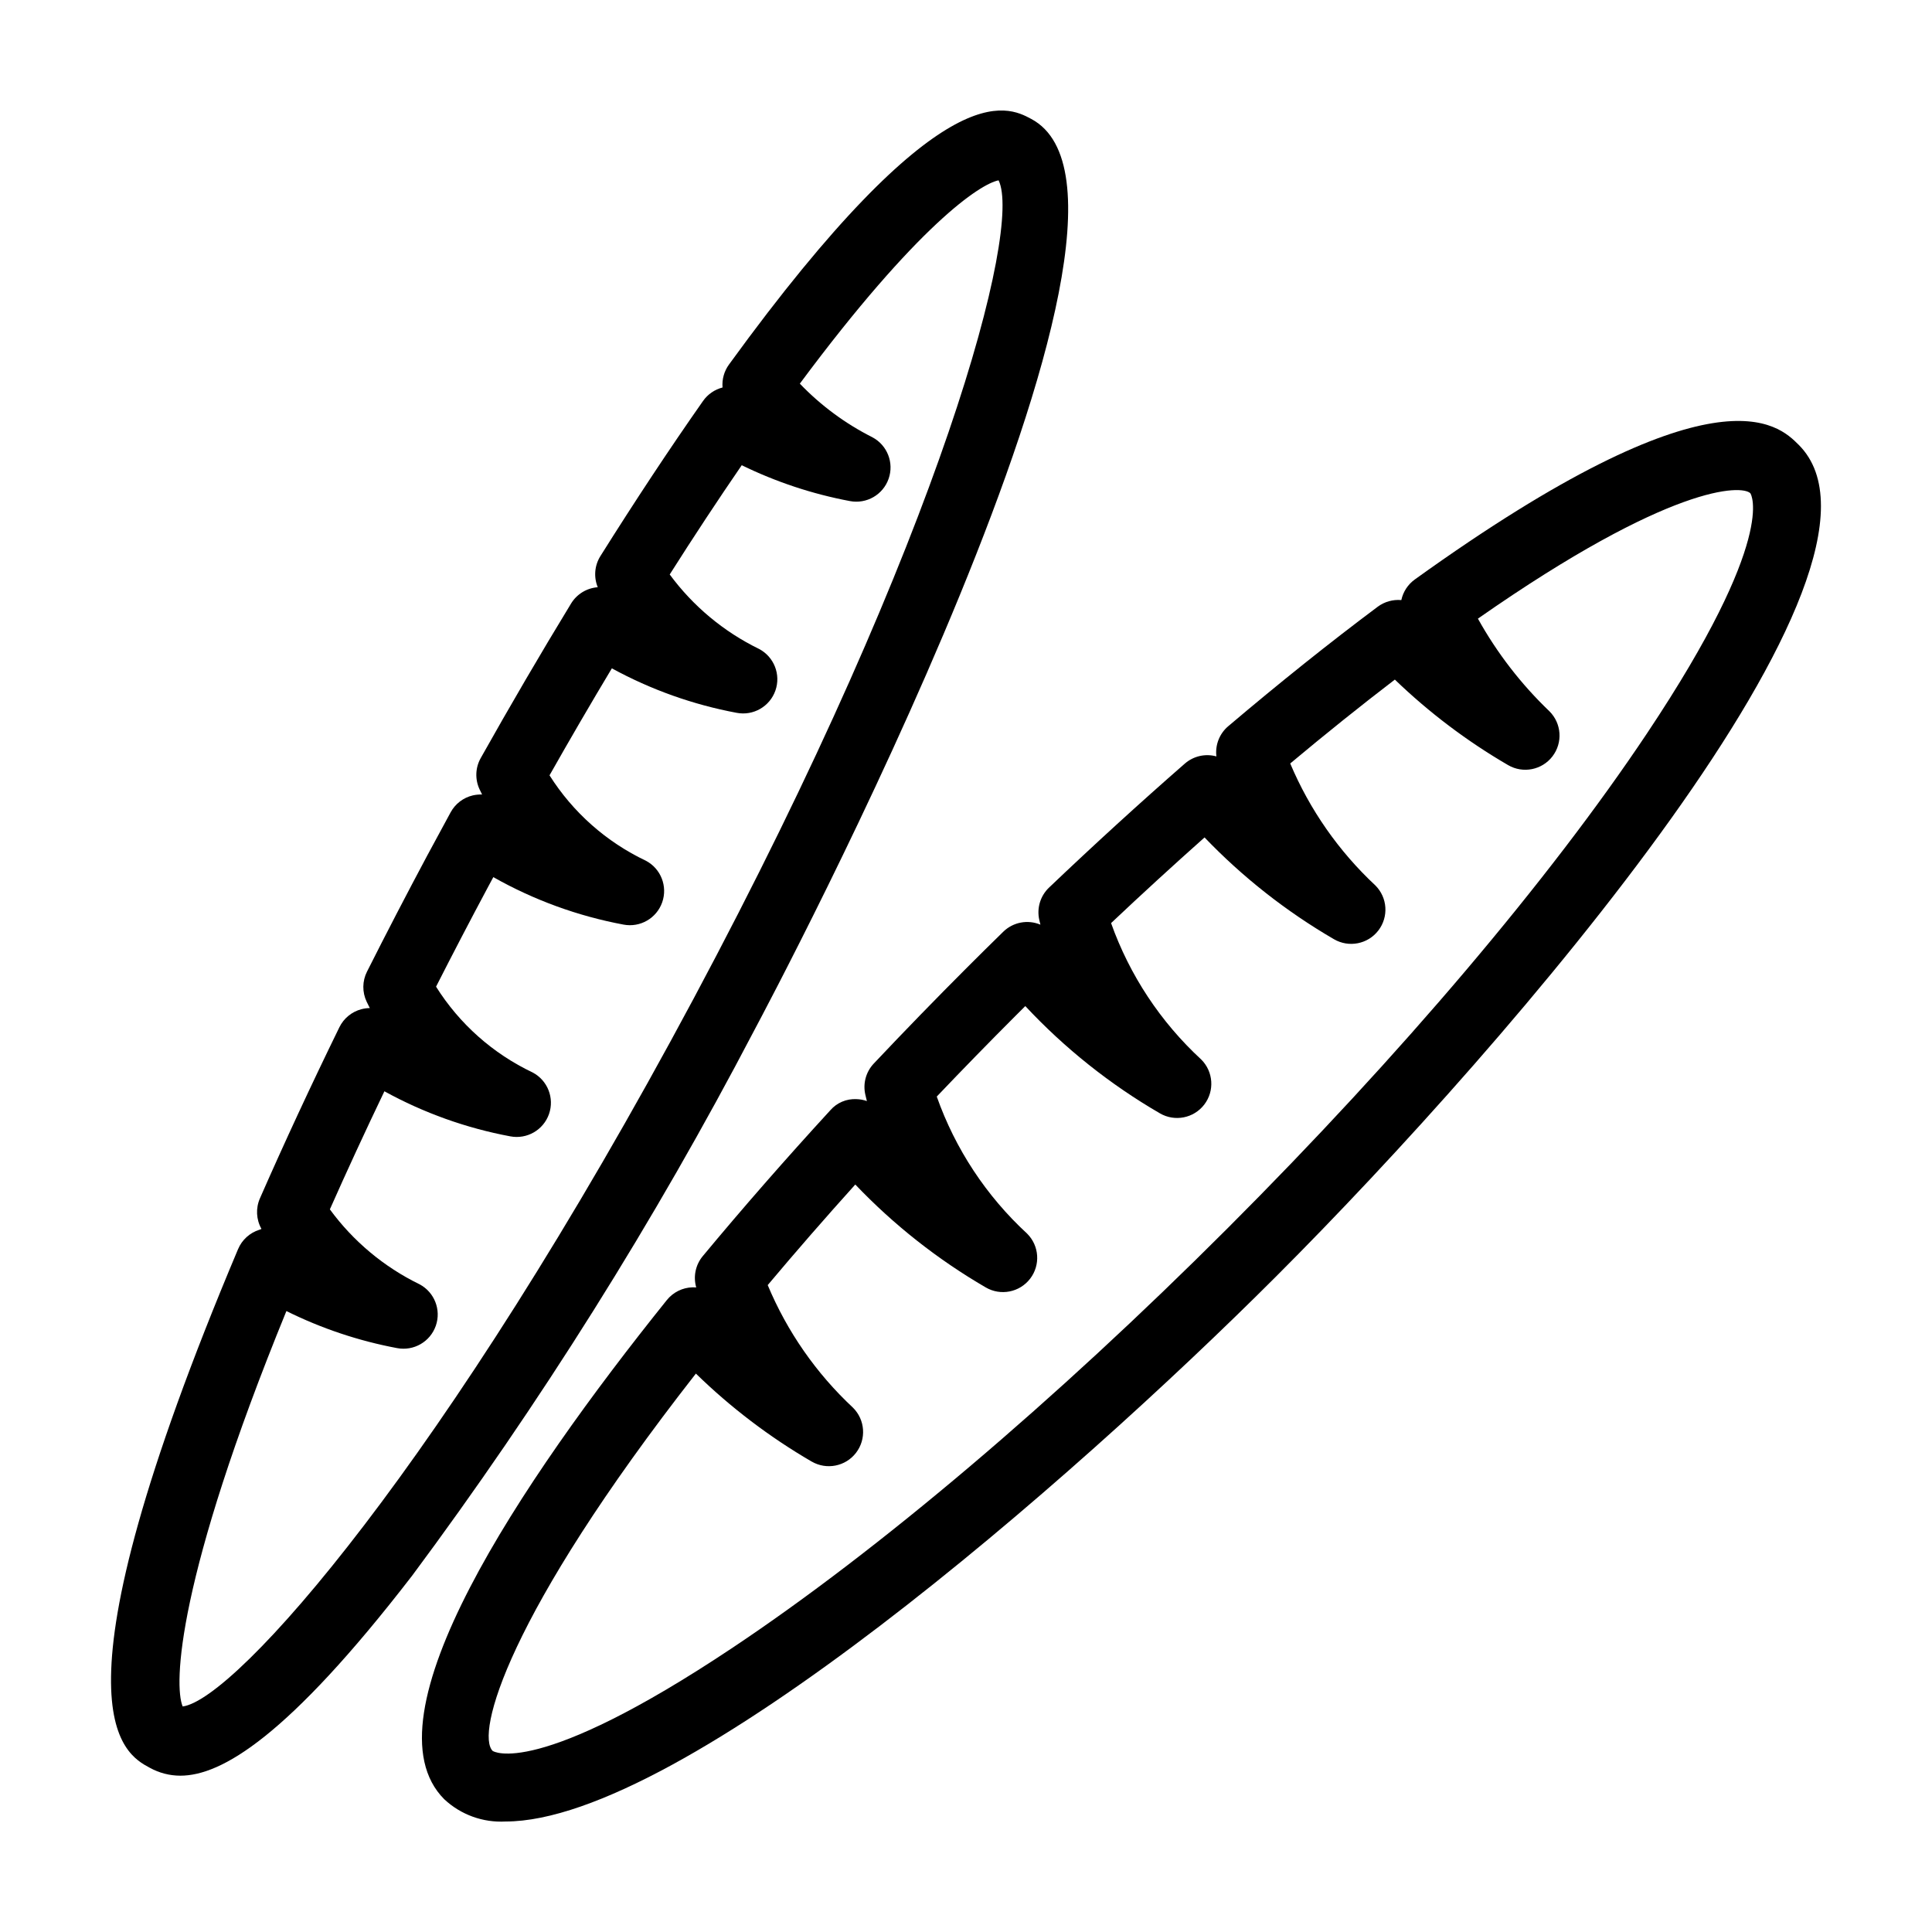 <?xml version="1.0" encoding="UTF-8"?>
<!-- Uploaded to: ICON Repo, www.svgrepo.com, Generator: ICON Repo Mixer Tools -->
<svg fill="#000000" width="800px" height="800px" version="1.1" viewBox="144 144 512 512" xmlns="http://www.w3.org/2000/svg">
 <g>
  <path d="m320.71 488.54c-38.852 48.398-80.613 110.64-58.969 132.29h0.004c4.379 4.094 10.242 6.223 16.23 5.887 46.66 0 149.87-90.109 204.18-144.42 62.078-62.074 170.91-188.03 138.52-220.41-5.387-5.387-21.77-21.785-101.74 35.68v0.004c-1.828 1.312-3.102 3.258-3.57 5.457-2.234-0.199-4.465 0.43-6.262 1.766-12.707 9.5-26.031 20.148-39.605 31.656h-0.004c-2.324 1.973-3.504 4.981-3.137 8.004-2.934-0.809-6.078-0.09-8.367 1.91-11.891 10.383-23.996 21.434-35.984 32.852-2.324 2.215-3.305 5.492-2.574 8.621 0.094 0.402 0.188 0.809 0.289 1.207-3.363-1.414-7.246-0.672-9.852 1.879-3.199 3.125-6.398 6.289-9.602 9.492-8.254 8.254-16.566 16.809-24.703 25.43-2.094 2.215-2.934 5.332-2.234 8.297 0.129 0.551 0.262 1.102 0.402 1.648-0.891-0.312-1.824-0.484-2.769-0.508-2.633-0.133-5.18 0.949-6.91 2.934-11.934 13.004-23.305 26.012-33.812 38.664-1.918 2.305-2.566 5.414-1.738 8.297-0.316-0.027-0.633-0.035-0.953-0.027-2.668 0.066-5.172 1.309-6.844 3.391zm38.383 42.781c3.945 2.297 8.984 1.309 11.762-2.312 2.781-3.621 2.434-8.742-0.805-11.957-9.754-9.102-17.457-20.176-22.598-32.488 7.363-8.77 15.137-17.695 23.207-26.656 10.18 10.68 21.82 19.859 34.574 27.273 3.941 2.301 8.98 1.309 11.762-2.312 2.781-3.621 2.434-8.742-0.809-11.957-10.816-9.973-19.031-22.438-23.934-36.312 6.898-7.242 13.887-14.41 20.836-21.359 0.875-0.875 1.75-1.746 2.625-2.617h0.004c10.43 11.172 22.445 20.746 35.664 28.418 3.945 2.301 8.984 1.305 11.762-2.316 2.777-3.621 2.426-8.746-0.816-11.957-10.773-9.934-18.969-22.336-23.879-36.141 8.258-7.797 16.559-15.395 24.773-22.699h-0.004c10.117 10.551 21.664 19.629 34.301 26.973 3.941 2.297 8.98 1.309 11.762-2.312 2.777-3.621 2.434-8.742-0.809-11.957-9.703-9.062-17.387-20.07-22.547-32.305 9.438-7.894 18.727-15.34 27.727-22.23 9.059 8.73 19.137 16.34 30.012 22.664 3.941 2.297 8.98 1.305 11.758-2.316 2.777-3.621 2.43-8.742-0.812-11.957-7.508-7.184-13.895-15.457-18.945-24.543 51.344-35.859 69.98-35.445 72.195-33.23 0.09 0.09 7.477 11.391-27.402 63.66-25.84 38.727-65.305 85.289-111.12 131.11-45.82 45.82-92.383 85.285-131.11 111.12-52.289 34.895-63.574 27.48-63.668 27.402-4.418-4.422 3.516-35.609 53.859-99.996 9.227 9 19.531 16.832 30.672 23.312z"/>
  <path d="m207.09 475.03c-51.602 122.37-30.367 133.71-23.391 137.45 2.477 1.371 5.258 2.09 8.086 2.094 10.883 0 28.438-10.25 61.309-52.844l0.004 0.004c34-45.727 64.336-94.066 90.727-144.57 4.773-8.922 116.31-218.74 73.477-241.64-6.488-3.473-23.68-12.652-80.125 65.094-1.273 1.758-1.875 3.91-1.695 6.07-2.098 0.539-3.93 1.805-5.172 3.578-8.84 12.602-17.988 26.43-27.191 41.098-1.559 2.477-1.82 5.551-0.707 8.258-2.918 0.215-5.551 1.824-7.07 4.32-8.043 13.199-16.098 26.977-23.945 40.957-1.441 2.562-1.551 5.664-0.289 8.32 0.215 0.449 0.434 0.895 0.656 1.34l-0.004-0.004c-0.82-0.027-1.645 0.051-2.445 0.23-2.512 0.586-4.652 2.215-5.887 4.481-2.09 3.82-4.176 7.676-6.262 11.57-5.359 10.039-10.719 20.352-15.906 30.652-1.266 2.504-1.297 5.449-0.09 7.981 0.27 0.562 0.547 1.125 0.832 1.68-0.75 0.008-1.5 0.109-2.223 0.301-2.551 0.668-4.684 2.418-5.84 4.785-7.527 15.398-14.609 30.656-21.055 45.34v0.004c-1.145 2.609-0.996 5.606 0.402 8.09-0.176 0.109-0.367 0.188-0.57 0.238-2.535 0.801-4.594 2.676-5.625 5.125zm12.812 16.41v0.004c9.281 4.606 19.152 7.91 29.336 9.82 4.41 0.836 8.77-1.676 10.254-5.914 1.48-4.234-0.359-8.918-4.332-11.012-9.41-4.586-17.559-11.398-23.742-19.844 4.535-10.219 9.375-20.699 14.453-31.293 10.418 5.731 21.684 9.762 33.371 11.945 4.406 0.836 8.766-1.676 10.25-5.914 1.48-4.234-0.359-8.918-4.328-11.012-10.527-4.992-19.41-12.879-25.605-22.742 4.461-8.781 9.027-17.539 13.598-26.09 0.527-0.984 1.051-1.965 1.578-2.938v-0.004c10.73 6.07 22.391 10.32 34.508 12.582 4.406 0.836 8.766-1.676 10.25-5.914 1.484-4.234-0.355-8.918-4.324-11.012-10.484-4.973-19.34-12.82-25.539-22.633 5.441-9.613 10.969-19.105 16.52-28.355 10.34 5.652 21.508 9.629 33.094 11.793 4.406 0.84 8.766-1.676 10.25-5.91 1.484-4.234-0.355-8.918-4.324-11.016-9.375-4.57-17.504-11.344-23.688-19.742 6.434-10.145 12.828-19.84 19.086-28.949v-0.004c9.09 4.441 18.734 7.637 28.676 9.504 4.41 0.836 8.77-1.676 10.25-5.914 1.484-4.234-0.355-8.918-4.328-11.012-7.16-3.609-13.652-8.41-19.199-14.195 31.254-42.082 47.801-52.941 52.672-53.879 6.238 12.668-14.727 93.227-80.805 216.82-66.078 123.61-121.43 185.79-135.42 187.62-2.387-5.652-1.562-33.758 27.488-104.79z"/>
 </g>
</svg>